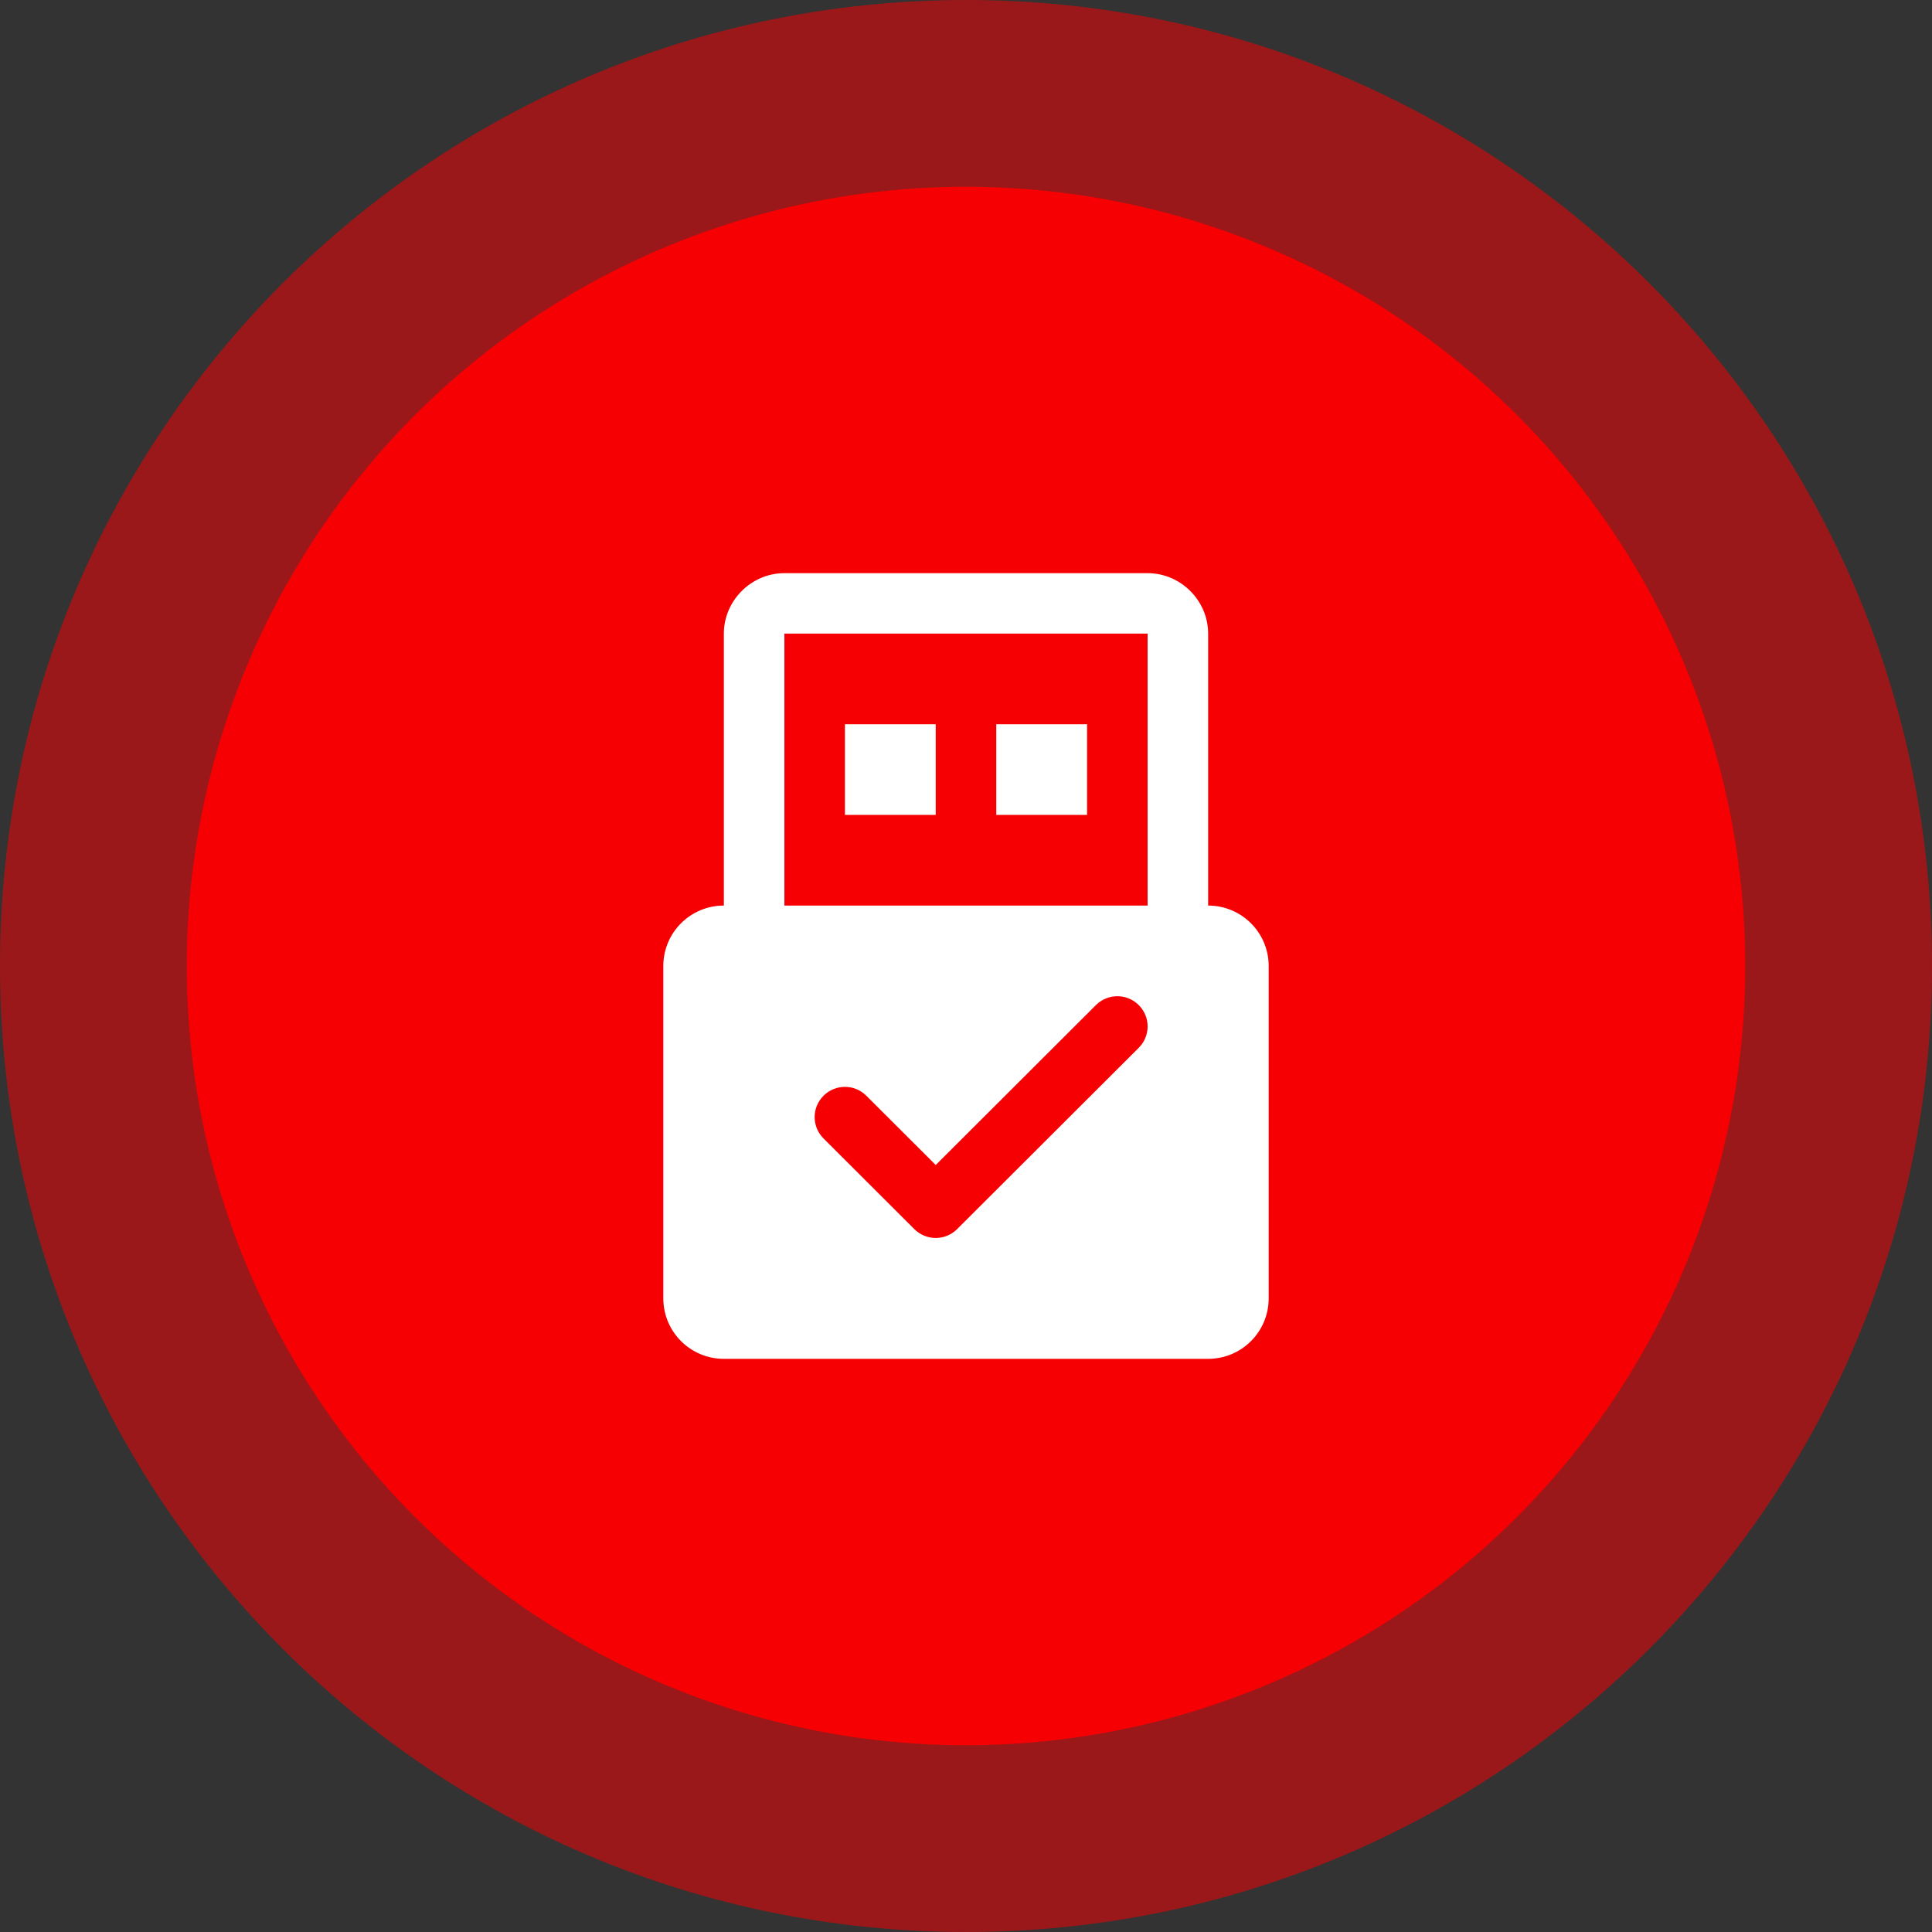<?xml version="1.0" encoding="UTF-8"?> <svg xmlns="http://www.w3.org/2000/svg" width="300" height="300" viewBox="0 0 300 300" fill="none"><rect x="0" y="0" width="300" height="300" fill="#333333" stroke="none"/> <path d="M300 150C300 232.843 232.843 300 150 300C67.157 300 0 232.843 0 150C0 67.157 67.157 0 150 0C232.843 0 300 67.157 300 150ZM29.108 150C29.108 216.767 83.233 270.892 150 270.892C216.767 270.892 270.892 216.767 270.892 150C270.892 83.233 216.767 29.108 150 29.108C83.233 29.108 29.108 83.233 29.108 150Z" fill="#F60003" fill-opacity="0.53"></path> <circle cx="150" cy="150" r="121" fill="#F60003"></circle> <path d="M121.8 89C116.663 89 112.4 93.256 112.4 98.385V140.615C107.206 140.615 103 144.815 103 150V201.615C103 206.8 107.206 211 112.4 211H187.6C192.793 211 197 206.8 197 201.615V150C197 144.815 192.793 140.615 187.6 140.615V98.385C187.6 93.256 183.337 89 178.2 89H121.8ZM121.8 98.385H178.2V140.615H121.8V98.385ZM131.2 112.462V126.538H145.3V112.462H131.2ZM154.7 112.462V126.538H168.8V112.462H154.7ZM173.5 154.692C174.702 154.692 175.904 155.15 176.823 156.067C178.661 157.902 178.661 160.868 176.823 162.702L148.623 190.856C147.707 191.771 146.503 192.231 145.3 192.231C144.097 192.231 142.893 191.771 141.977 190.856L127.877 176.779C126.039 174.944 126.039 171.979 127.877 170.144C129.715 168.309 132.685 168.309 134.523 170.144L145.3 180.903L170.177 156.067C171.096 155.15 172.298 154.692 173.5 154.692Z" fill="white"></path> </svg> 